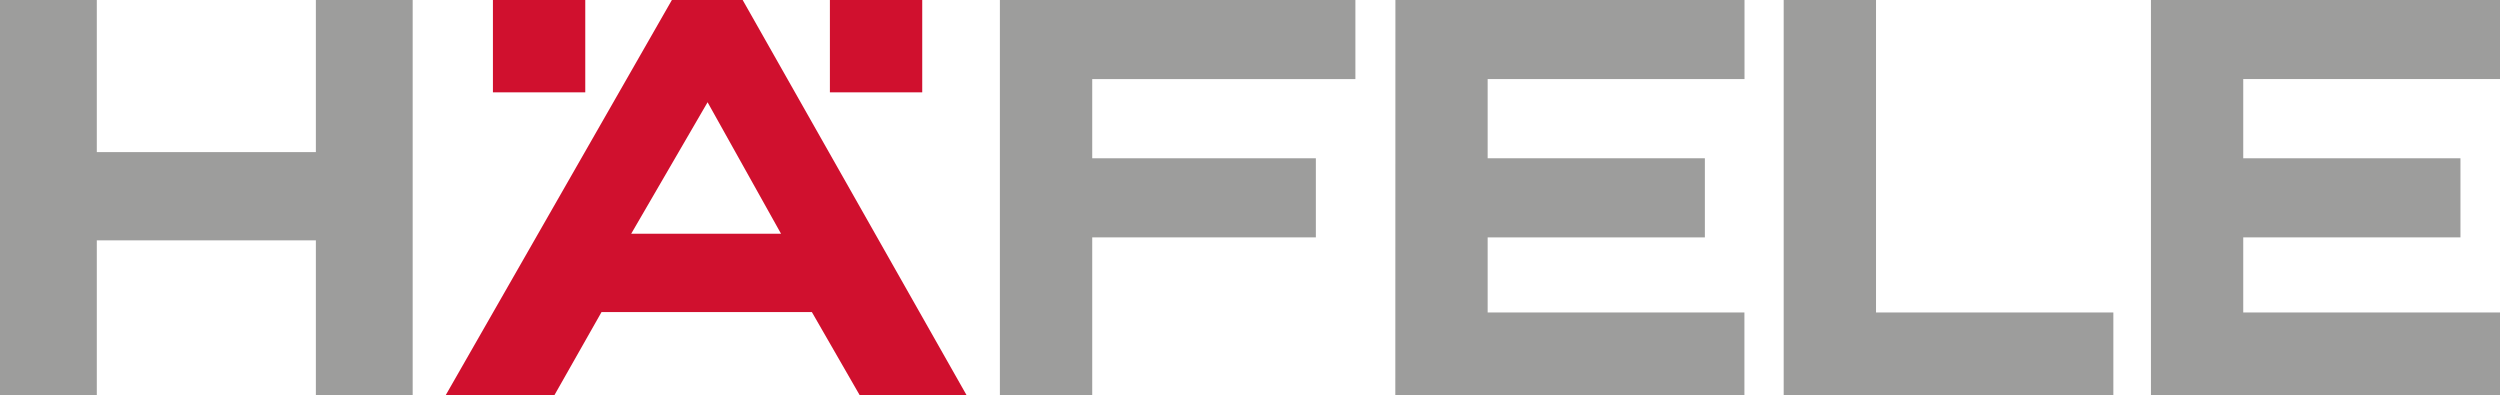 <svg xmlns="http://www.w3.org/2000/svg" viewBox="0 0 537.96 85.05"><defs><style>.fdcbdda4-3928-47fb-afe9-4c28542d5952{fill:#d0102e;}.be403684-2653-4a15-a589-04973bf209de{fill:#9d9d9c;}</style></defs><title>hafele-logo</title><g id="a96cd696-4673-41d4-9be8-d7800d08afeb" data-name="Layer 2"><g id="e6191865-d714-4a41-8299-eb9cdf66b0cd" data-name="Layer 1"><polygon class="fdcbdda4-3928-47fb-afe9-4c28542d5952" points="106.07 19.87 125.94 19.87 125.94 0 106.07 0 106.07 19.87 106.07 19.87"/><polygon class="be403684-2653-4a15-a589-04973bf209de" points="235.03 34.06 235.03 17.02 291.66 17.02 291.66 0 215.16 0 215.16 85.05 235.03 85.05 235.03 51.08 283.15 51.08 283.15 34.06 235.03 34.06 235.03 34.06"/><polygon class="fdcbdda4-3928-47fb-afe9-4c28542d5952" points="178.58 19.87 198.45 19.87 198.45 0 178.58 0 178.58 19.87 178.58 19.87"/><path class="fdcbdda4-3928-47fb-afe9-4c28542d5952" d="M159.81,0H144.58L95.9,85.05h23.39l10.15-17.9H174.7L185,85.05h23L159.81,0Zm-7.55,22L168.07,50.3H135.82L152.26,22Z"/><polygon class="be403684-2653-4a15-a589-04973bf209de" points="383.82 85.05 454.76 85.05 454.76 67.24 403.69 67.24 403.69 0 383.82 0 383.82 85.05 383.82 85.05"/><polygon class="be403684-2653-4a15-a589-04973bf209de" points="67.97 0 67.97 32.73 20.83 32.73 20.83 0 0 0 0 85.05 20.83 85.05 20.83 51.72 67.97 51.72 67.97 85.05 88.8 85.05 88.8 0 67.97 0 67.97 0"/><polygon class="be403684-2653-4a15-a589-04973bf209de" points="366.86 51.08 366.86 34.06 320.12 34.06 320.12 17.02 375.39 17.01 375.39 0 300.27 0 300.25 85.05 375.37 85.05 375.37 67.24 320.12 67.24 320.12 51.08 366.86 51.08 366.86 51.08"/><polygon class="be403684-2653-4a15-a589-04973bf209de" points="462.85 0 462.85 85.05 537.97 85.05 537.97 67.24 482.71 67.24 482.71 51.08 529.45 51.08 529.45 34.06 482.71 34.06 482.71 17.01 537.97 17.01 537.97 0 462.85 0 462.85 0"/></g></g></svg>